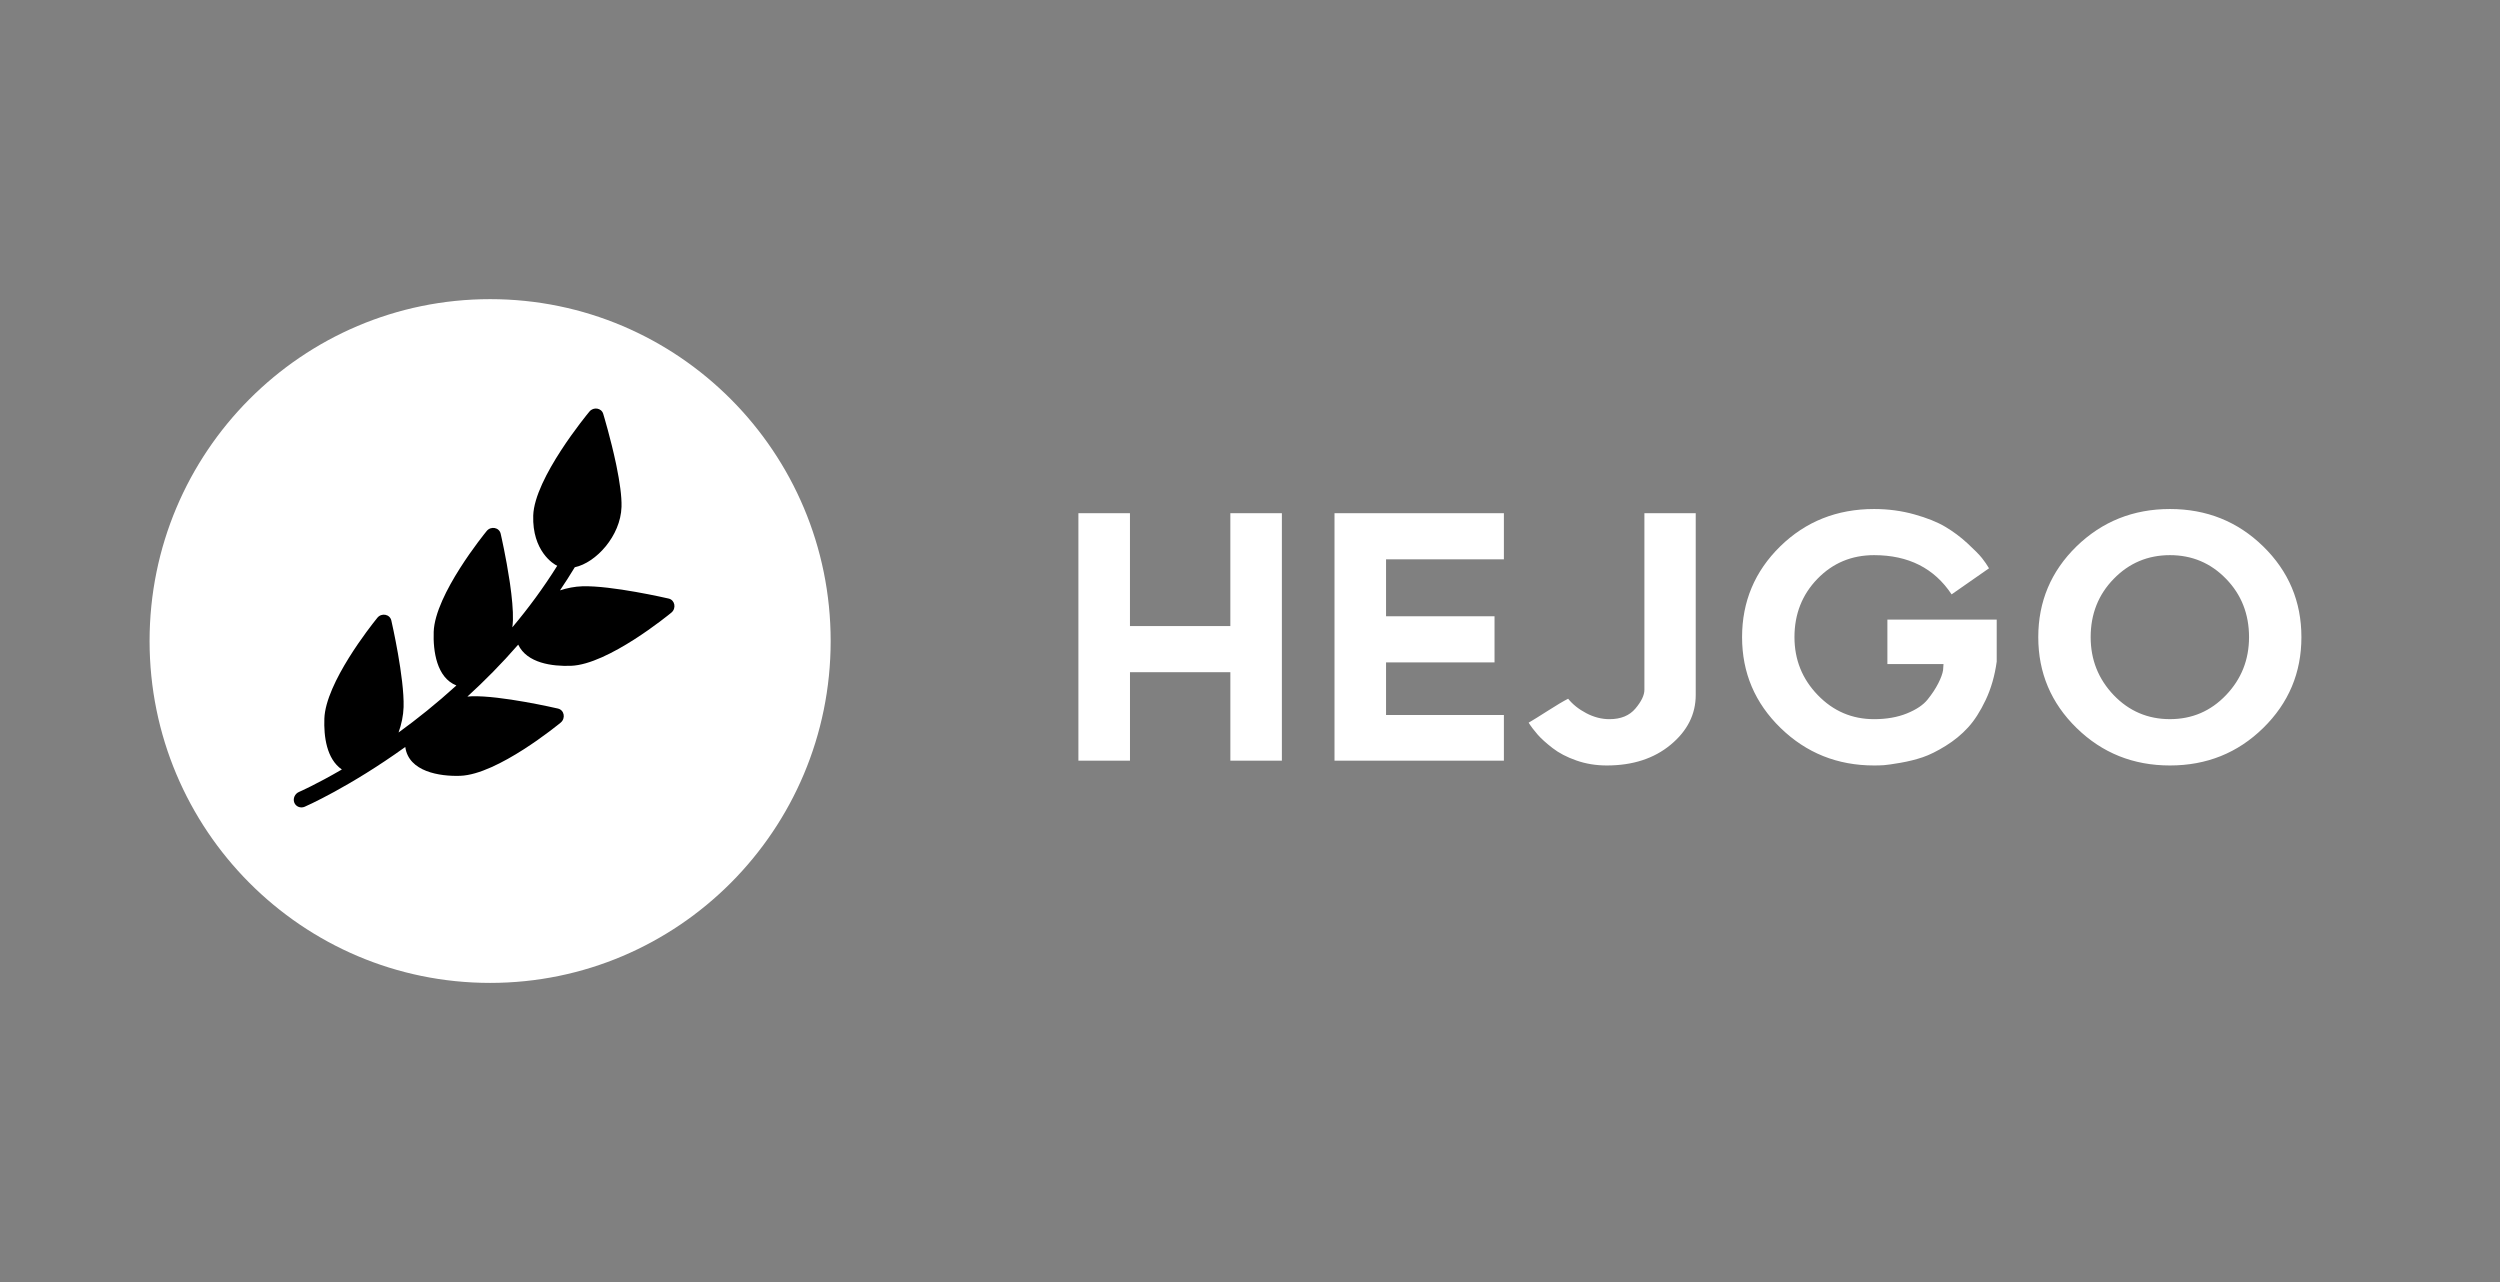 <?xml version="1.0" encoding="UTF-8"?>
<svg xmlns="http://www.w3.org/2000/svg" width="117" height="60" viewBox="0 0 117 60" fill="none">
  <rect x="0" y="0" width="117" height="60" fill="#808080" stroke="none"/>
  <path d="M52.883 35.6V31.459H57.581V35.6H59.992V24.018H57.58V29.301H52.882V24.018H50.469V35.6H52.883ZM70.382 35.6V33.462H64.867V31H69.944V28.842H64.867V26.176H70.382V24.018H62.455V35.6H70.383H70.382ZM75.197 35.824C76.409 35.824 77.407 35.501 78.188 34.853C78.969 34.205 79.36 33.429 79.36 32.524V24.018H76.958V32.28C76.958 32.534 76.818 32.826 76.539 33.158C76.26 33.49 75.856 33.657 75.323 33.657C74.954 33.657 74.593 33.564 74.24 33.378C73.886 33.193 73.602 32.966 73.388 32.7C73.16 32.817 72.846 33.004 72.444 33.261C72.042 33.518 71.74 33.706 71.54 33.822C71.656 34.005 71.797 34.19 71.962 34.379C72.128 34.568 72.361 34.778 72.659 35.009C72.957 35.241 73.328 35.434 73.772 35.59C74.216 35.746 74.691 35.824 75.197 35.824ZM87.707 35.824C87.868 35.824 88.023 35.82 88.169 35.81C88.315 35.8 88.574 35.762 88.947 35.698C89.32 35.633 89.665 35.546 89.983 35.439C90.3 35.331 90.659 35.154 91.058 34.906C91.457 34.659 91.805 34.373 92.103 34.047C92.402 33.722 92.677 33.292 92.93 32.758C93.183 32.224 93.355 31.626 93.446 30.962V28.998H88.33V31.078H90.956L90.936 31.362C90.91 31.531 90.834 31.739 90.708 31.986C90.581 32.234 90.415 32.485 90.211 32.738C90.007 32.993 89.684 33.209 89.244 33.388C88.802 33.567 88.29 33.657 87.706 33.657C86.675 33.657 85.797 33.281 85.071 32.529C84.344 31.777 83.981 30.873 83.981 29.818C83.981 28.738 84.34 27.828 85.055 27.09C85.773 26.35 86.656 25.981 87.707 25.981C89.315 25.981 90.525 26.593 91.335 27.817L93.086 26.596C92.995 26.44 92.886 26.282 92.76 26.122C92.634 25.962 92.408 25.734 92.084 25.434C91.76 25.134 91.411 24.874 91.038 24.653C90.665 24.431 90.182 24.238 89.588 24.072C88.995 23.906 88.368 23.822 87.707 23.822C85.969 23.822 84.505 24.406 83.314 25.57C82.125 26.736 81.529 28.152 81.529 29.818C81.529 31.486 82.131 32.903 83.334 34.072C84.537 35.24 85.994 35.824 87.707 35.824ZM101.554 35.824C103.269 35.824 104.723 35.24 105.916 34.072C107.11 32.903 107.706 31.486 107.706 29.818C107.706 28.152 107.11 26.736 105.916 25.57C104.723 24.406 103.269 23.822 101.554 23.822C99.838 23.822 98.381 24.406 97.181 25.57C95.988 26.736 95.391 28.152 95.391 29.818C95.391 31.486 95.989 32.903 97.186 34.072C98.382 35.24 99.838 35.824 101.553 35.824H101.554ZM101.554 33.656C100.52 33.656 99.641 33.282 98.923 32.534C98.202 31.778 97.843 30.874 97.843 29.818C97.843 28.738 98.202 27.828 98.923 27.09C99.642 26.35 100.52 25.981 101.554 25.981C102.588 25.981 103.463 26.35 104.18 27.09C104.897 27.828 105.255 28.738 105.255 29.818C105.255 30.874 104.897 31.777 104.18 32.529C103.463 33.281 102.588 33.656 101.554 33.656Z" fill="white"></path>
  <path d="M22.938 46C31.739 46 38.875 38.837 38.875 30C38.875 21.163 31.739 14 22.938 14C14.136 14 7 21.163 7 30C7 38.837 14.136 46 22.938 46Z" fill="white"></path>
  <path fill-rule="evenodd" clip-rule="evenodd" d="M28.23 19.366C28.146 19.09 27.776 19.031 27.585 19.262C27.48 19.388 25.009 22.381 24.955 24.129C24.904 25.78 25.898 26.405 26.079 26.478C25.427 27.521 24.717 28.479 23.977 29.359C23.991 29.25 24.001 29.14 24.005 29.031C24.019 28.559 23.957 27.939 23.87 27.328L23.849 27.187C23.685 26.085 23.447 25.045 23.431 24.976C23.363 24.682 22.975 24.609 22.778 24.85C22.679 24.971 20.358 27.821 20.297 29.568C20.265 30.464 20.431 31.711 21.359 32.08C20.431 32.925 19.511 33.658 18.652 34.281C18.789 33.9 18.875 33.494 18.888 33.092C18.928 31.73 18.339 29.147 18.314 29.038C18.247 28.744 17.858 28.67 17.661 28.911L17.655 28.919L17.651 28.923L17.646 28.929L17.636 28.943C17.363 29.28 15.239 31.959 15.18 33.63C15.151 34.462 15.279 35.515 15.999 36.012C14.8 36.71 14.018 37.053 13.993 37.063C13.799 37.146 13.7 37.369 13.772 37.56C13.843 37.749 14.064 37.839 14.256 37.757C14.297 37.739 16.347 36.843 18.967 34.958C19.123 36.117 20.582 36.342 21.541 36.308C23.282 36.246 26.121 33.916 26.241 33.817C26.481 33.618 26.407 33.23 26.115 33.161C26.006 33.136 23.434 32.544 22.076 32.586C22.009 32.588 21.941 32.594 21.874 32.6C22.672 31.871 23.475 31.063 24.252 30.169C24.665 31.038 25.846 31.191 26.721 31.16C28.462 31.098 31.301 28.769 31.421 28.67C31.661 28.47 31.587 28.081 31.294 28.013C31.186 27.988 28.613 27.397 27.256 27.438C26.903 27.449 26.547 27.518 26.207 27.629C26.445 27.277 26.676 26.917 26.9 26.547C27.89 26.337 29.045 25.083 29.087 23.722C29.102 23.224 28.998 22.53 28.858 21.843L28.829 21.7C28.585 20.542 28.252 19.44 28.23 19.366Z" fill="black"></path>
</svg>
